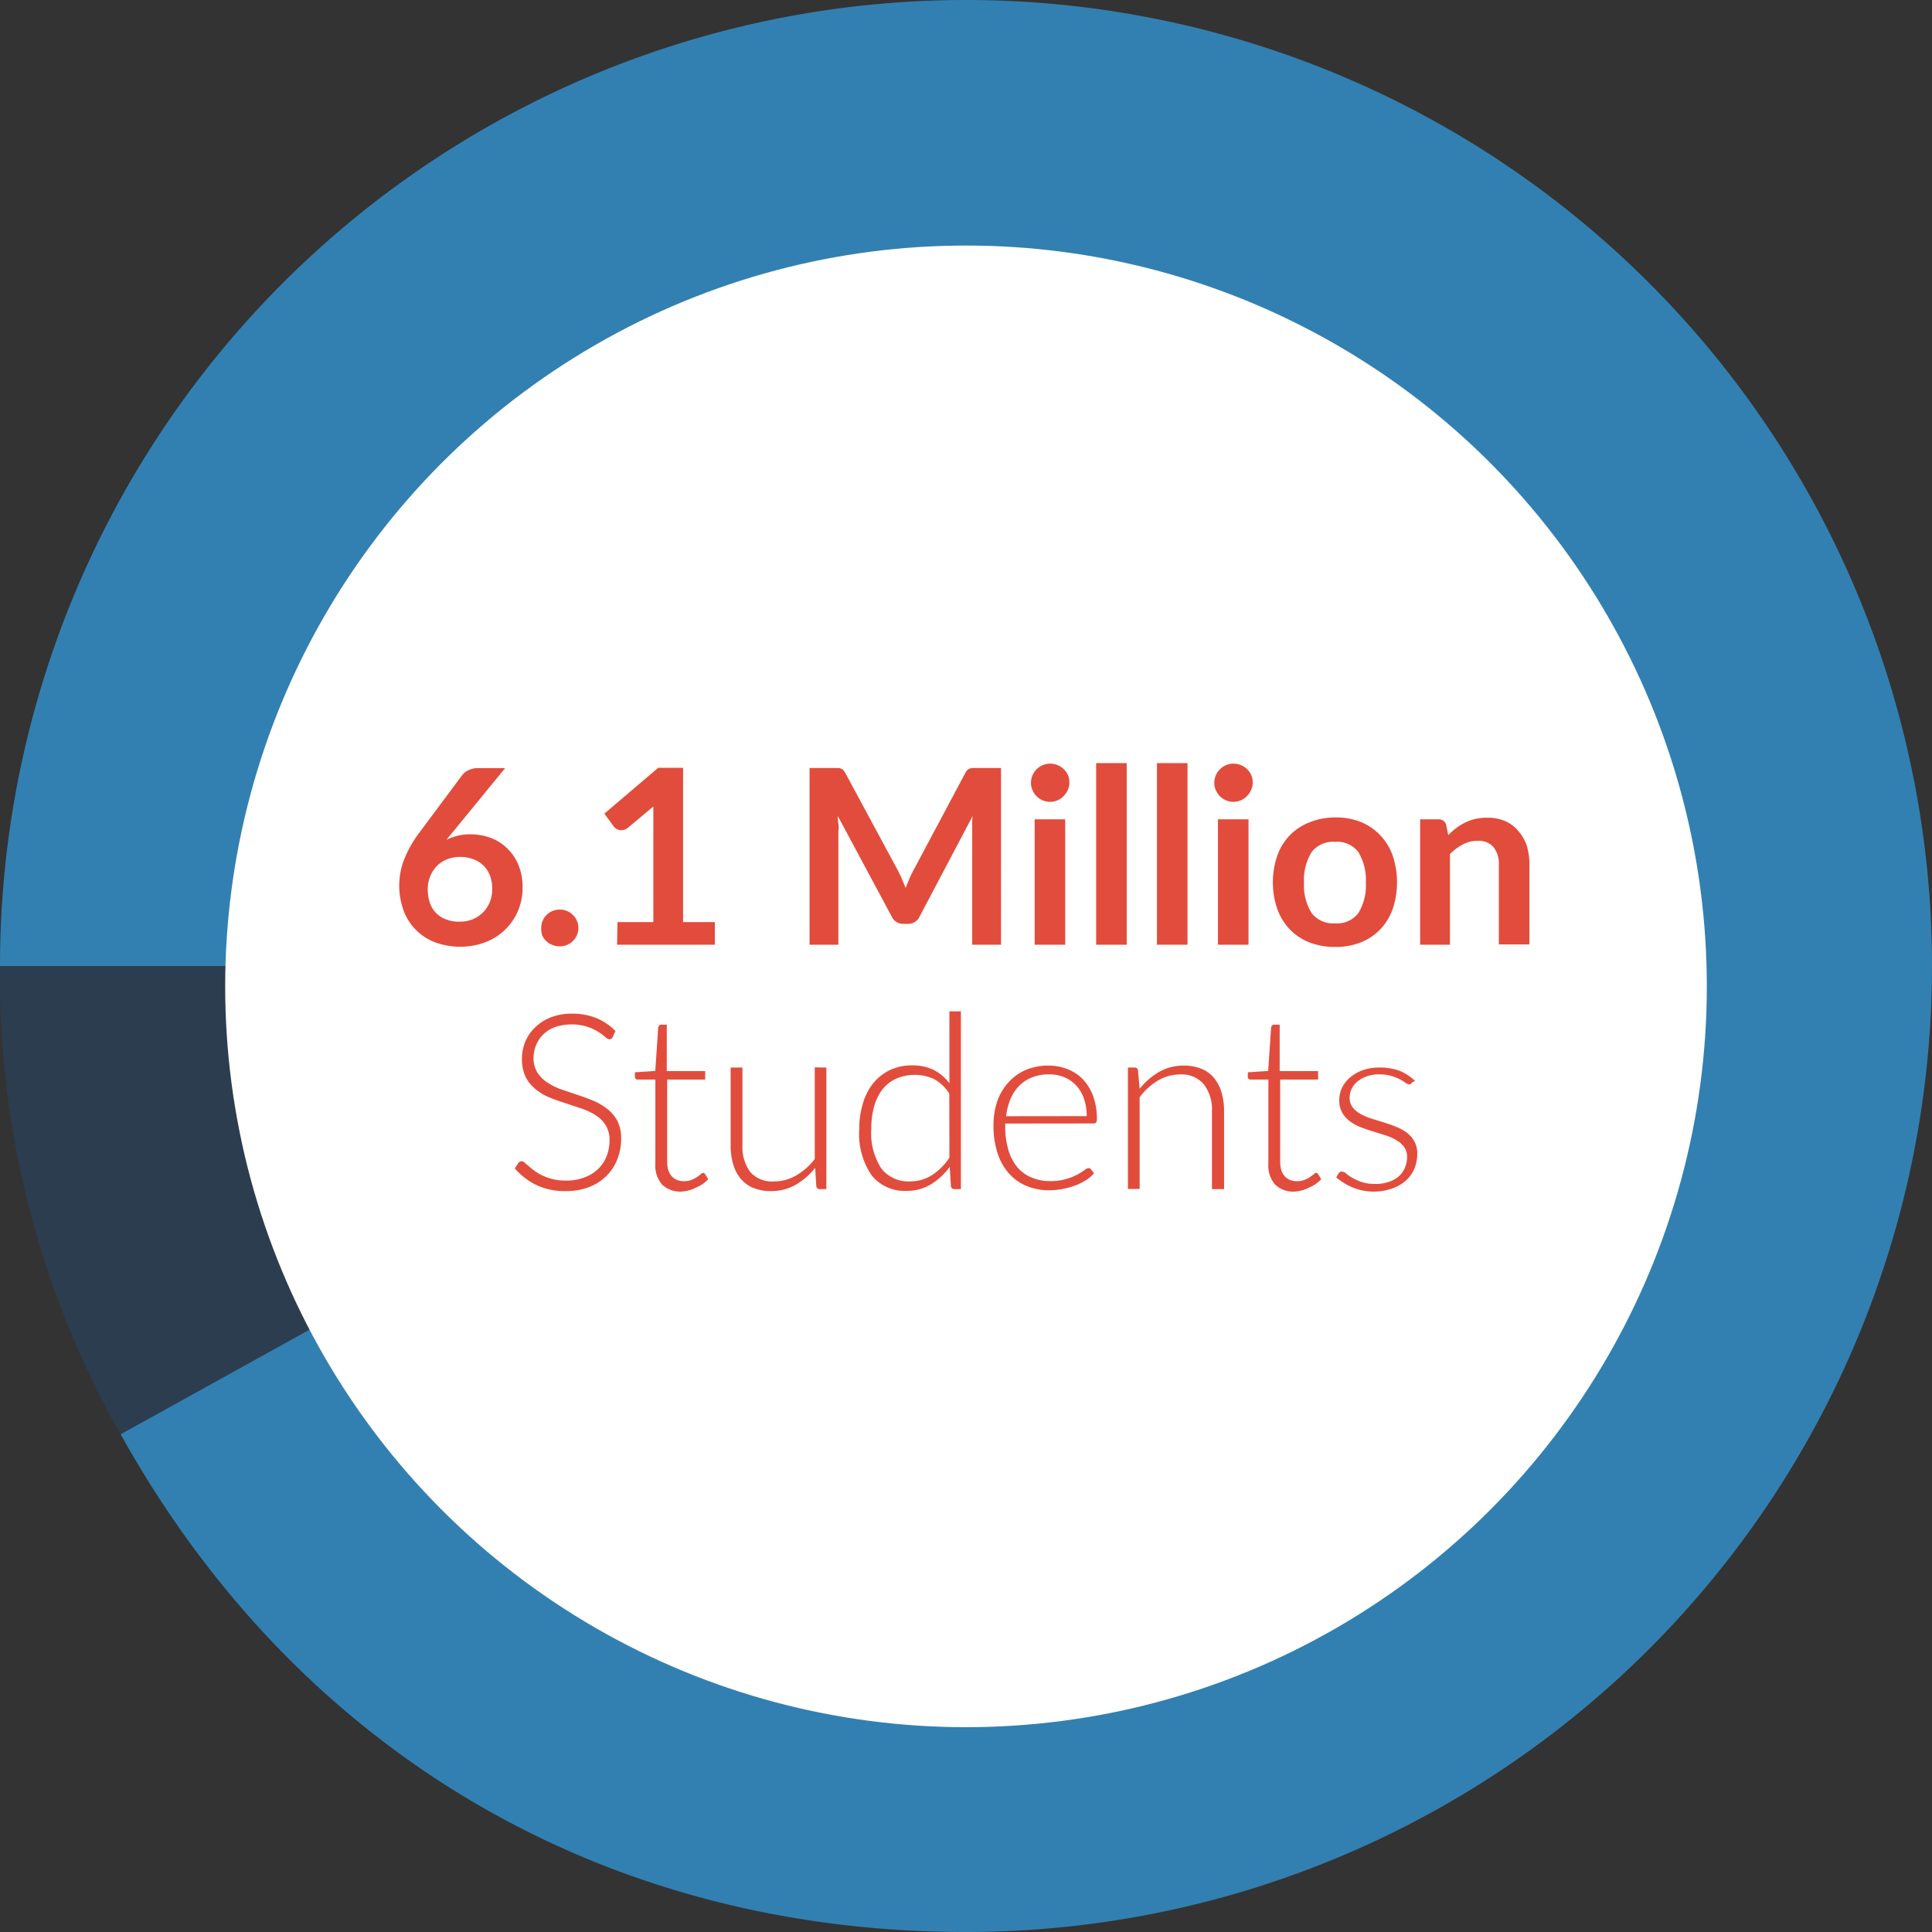 <svg xmlns="http://www.w3.org/2000/svg" viewBox="0 0 189.7 189.7"><rect x="0" y="0" width="189.7" height="189.7" fill="#333333" stroke="none"/><defs><style>.cls-1{fill:#2c3d4f;}.cls-2{fill:#3280b1;}.cls-3{fill:#fff;}.cls-4{fill:#e24c3c;}</style></defs><title>student-housing-pie-chart</title><g id="Layer_2" data-name="Layer 2"><g id="Layer_1-2" data-name="Layer 1"><path class="cls-1" d="M94.85,94.85l-83,46A91.16,91.16,0,0,1,0,94.85Z"/><path class="cls-2" d="M94.85,94.85H0A94.85,94.85,0,1,1,94.85,189.7c-35.62,0-65.69-17.71-83-48.87Z"/><circle class="cls-3" cx="94.85" cy="96.85" r="72.74"/><path class="cls-4" d="M44.45,81.71l-.32.38-.29.37a5.15,5.15,0,0,1,2.35-.54,5.78,5.78,0,0,1,1.91.32,4.64,4.64,0,0,1,1.64,1,4.88,4.88,0,0,1,1.14,1.63,5.54,5.54,0,0,1,.43,2.27,5.84,5.84,0,0,1-.44,2.27,5.62,5.62,0,0,1-1.25,1.85,5.81,5.81,0,0,1-1.94,1.25,7.16,7.16,0,0,1-5,0,5.42,5.42,0,0,1-1.88-1.24,5.36,5.36,0,0,1-1.19-1.92,7.15,7.15,0,0,1-.41-2.49,7,7,0,0,1,.5-2.51,11.36,11.36,0,0,1,1.54-2.68l4.14-5.56a1.71,1.71,0,0,1,.63-.49,2.13,2.13,0,0,1,1-.2H49.6ZM42,87.31a4.14,4.14,0,0,0,.2,1.31,2.74,2.74,0,0,0,.59,1,2.66,2.66,0,0,0,1,.65,3.52,3.52,0,0,0,1.33.23,3.44,3.44,0,0,0,1.3-.24,3,3,0,0,0,1-.67,3.12,3.12,0,0,0,.67-1,3.28,3.28,0,0,0,.24-1.27A3.72,3.72,0,0,0,48.12,86a2.73,2.73,0,0,0-1.66-1.64,3.73,3.73,0,0,0-1.3-.22,3.3,3.3,0,0,0-1.28.24,2.88,2.88,0,0,0-1,.67,3,3,0,0,0-.64,1A3.4,3.4,0,0,0,42,87.31Z"/><path class="cls-4" d="M53.14,91.13a1.85,1.85,0,0,1,.14-.71,1.73,1.73,0,0,1,.38-.58,1.84,1.84,0,0,1,1.3-.53,1.76,1.76,0,0,1,.71.14,1.9,1.9,0,0,1,.58.38,1.8,1.8,0,0,1,0,2.57,1.83,1.83,0,0,1-1.29.52,1.87,1.87,0,0,1-.72-.14,1.71,1.71,0,0,1-1-.95A1.83,1.83,0,0,1,53.14,91.13Z"/><path class="cls-4" d="M60.63,90.54h3.52V80.43q0-.59,0-1.24l-2.5,2.09a1,1,0,0,1-.82.22,1,1,0,0,1-.33-.13.7.7,0,0,1-.22-.2l-.94-1.28,5.29-4.5h2.44V90.54h3.12v2.22h-9.6Z"/><path class="cls-4" d="M88.58,86.36l.34.83q.17-.44.35-.86t.38-.8l5.12-9.61a1.22,1.22,0,0,1,.2-.29.67.67,0,0,1,.23-.16,1,1,0,0,1,.28-.06h2.81V92.76H95.46V81.55q0-.31,0-.68c0-.25,0-.5.05-.76L90.29,90a1.21,1.21,0,0,1-1.14.71H88.7A1.21,1.21,0,0,1,87.56,90l-5.3-9.88q0,.4.06.77t0,.7V92.76H79.49V75.41H82.3a1,1,0,0,1,.28.06.61.61,0,0,1,.23.16,1.36,1.36,0,0,1,.2.29l5.2,9.64Q88.41,85.95,88.58,86.36Z"/><path class="cls-4" d="M105,76.86a1.69,1.69,0,0,1-.16.72,2,2,0,0,1-1,1,1.86,1.86,0,0,1-.74.15,1.79,1.79,0,0,1-.73-.15,1.92,1.92,0,0,1-.59-.4,2,2,0,0,1-.4-.59,1.74,1.74,0,0,1-.15-.72,1.86,1.86,0,0,1,.15-.74,1.88,1.88,0,0,1,1-1,1.79,1.79,0,0,1,.73-.15,1.86,1.86,0,0,1,.74.15,2,2,0,0,1,.61.4,1.94,1.94,0,0,1,.41.6A1.8,1.8,0,0,1,105,76.86Zm-.41,3.59V92.76h-3V80.45Z"/><path class="cls-4" d="M110.63,74.93V92.76h-3V74.93Z"/><path class="cls-4" d="M116.6,74.93V92.76h-3V74.93Z"/><path class="cls-4" d="M123,76.86a1.69,1.69,0,0,1-.16.72,2,2,0,0,1-1,1,1.86,1.86,0,0,1-.74.15,1.79,1.79,0,0,1-.73-.15,1.92,1.92,0,0,1-.59-.4,2,2,0,0,1-.4-.59,1.74,1.74,0,0,1-.15-.72,1.86,1.86,0,0,1,.15-.74,1.88,1.88,0,0,1,1-1,1.79,1.79,0,0,1,.73-.15,1.86,1.86,0,0,1,.74.15,2,2,0,0,1,.61.4,1.94,1.94,0,0,1,.41.6A1.8,1.8,0,0,1,123,76.86Zm-.41,3.59V92.76h-3V80.45Z"/><path class="cls-4" d="M131.1,80.26a6.71,6.71,0,0,1,2.49.44A5.45,5.45,0,0,1,135.51,82a5.53,5.53,0,0,1,1.23,2,8.24,8.24,0,0,1,0,5.27,5.64,5.64,0,0,1-1.23,2,5.37,5.37,0,0,1-1.92,1.27,6.71,6.71,0,0,1-2.49.44,6.8,6.8,0,0,1-2.51-.44,5.36,5.36,0,0,1-1.93-1.27,5.72,5.72,0,0,1-1.24-2,8.14,8.14,0,0,1,0-5.27,5.6,5.6,0,0,1,1.24-2,5.44,5.44,0,0,1,1.93-1.26A6.8,6.8,0,0,1,131.1,80.26Zm0,10.4a2.61,2.61,0,0,0,2.27-1,5.17,5.17,0,0,0,.74-3,5.23,5.23,0,0,0-.74-3,2.59,2.59,0,0,0-2.27-1,2.65,2.65,0,0,0-2.31,1,5.17,5.17,0,0,0-.75,3,5.11,5.11,0,0,0,.75,3A2.66,2.66,0,0,0,131.1,90.66Z"/><path class="cls-4" d="M139.44,92.76V80.45h1.81A.73.73,0,0,1,142,81l.2,1a6.74,6.74,0,0,1,.79-.7,5.5,5.5,0,0,1,.88-.54,4.47,4.47,0,0,1,1-.35,5.19,5.19,0,0,1,1.15-.12,4.41,4.41,0,0,1,1.79.34,3.53,3.53,0,0,1,1.3,1A4.22,4.22,0,0,1,149.9,83a6.27,6.27,0,0,1,.27,1.89v7.84h-3V84.93a2.65,2.65,0,0,0-.52-1.75,1.93,1.93,0,0,0-1.57-.62,3.09,3.09,0,0,0-1.44.35,5.16,5.16,0,0,0-1.27.95v8.9Z"/><path class="cls-4" d="M60.15,101.85a.34.34,0,0,1-.31.2.69.69,0,0,1-.4-.22,5.16,5.16,0,0,0-1.72-1,5.27,5.27,0,0,0-3.18,0,3.39,3.39,0,0,0-1.18.72,3.06,3.06,0,0,0-.72,1.06,3.29,3.29,0,0,0-.25,1.26,2.57,2.57,0,0,0,.37,1.43,3.29,3.29,0,0,0,1,1,6.28,6.28,0,0,0,1.36.67l1.57.53q.8.26,1.57.58a5.65,5.65,0,0,1,1.36.8,3.66,3.66,0,0,1,1,1.18,3.75,3.75,0,0,1,.37,1.75,5.5,5.5,0,0,1-.37,2,4.69,4.69,0,0,1-1.06,1.64,5,5,0,0,1-1.7,1.1,6.18,6.18,0,0,1-2.3.4,6.51,6.51,0,0,1-2.89-.59,6.81,6.81,0,0,1-2.12-1.63l.34-.53a.42.42,0,0,1,.34-.18.48.48,0,0,1,.28.14l.41.35q.24.21.58.46a4.73,4.73,0,0,0,.78.46,5.49,5.49,0,0,0,1,.35,5.4,5.4,0,0,0,1.31.14,5,5,0,0,0,1.8-.31,3.94,3.94,0,0,0,1.34-.83,3.54,3.54,0,0,0,.83-1.25,4.18,4.18,0,0,0,.29-1.55,2.74,2.74,0,0,0-.37-1.48,3.16,3.16,0,0,0-1-1,6.24,6.24,0,0,0-1.36-.65l-1.57-.52q-.8-.25-1.57-.56a5.38,5.38,0,0,1-1.36-.8,3.64,3.64,0,0,1-1-1.21,4,4,0,0,1-.37-1.82,4.31,4.31,0,0,1,.32-1.64,4.09,4.09,0,0,1,.95-1.4,4.65,4.65,0,0,1,1.54-1,5.62,5.62,0,0,1,2.09-.37,6.34,6.34,0,0,1,2.37.42,5.68,5.68,0,0,1,1.91,1.28Z"/><path class="cls-4" d="M66.92,117a2.57,2.57,0,0,1-1.89-.67,2.81,2.81,0,0,1-.68-2.08V106H62.64a.32.32,0,0,1-.22-.07.25.25,0,0,1-.08-.2v-.44l2-.14.29-4.27a.43.43,0,0,1,.1-.19.25.25,0,0,1,.2-.08h.54v4.56h3.77V106H65.51v8.1a2.53,2.53,0,0,0,.13.85,1.58,1.58,0,0,0,.35.58,1.36,1.36,0,0,0,.52.34,1.89,1.89,0,0,0,.65.11,2,2,0,0,0,.74-.13,3.09,3.09,0,0,0,.54-.28,3.52,3.52,0,0,0,.37-.28.41.41,0,0,1,.23-.13.26.26,0,0,1,.19.12l.31.5a3.33,3.33,0,0,1-1.16.81A3.62,3.62,0,0,1,66.92,117Z"/><path class="cls-4" d="M81.14,104.82v11.94h-.64a.32.32,0,0,1-.35-.31l-.11-1.78a6.77,6.77,0,0,1-1.91,1.66,4.77,4.77,0,0,1-2.42.62,4.48,4.48,0,0,1-1.74-.31,3.19,3.19,0,0,1-1.24-.9,4,4,0,0,1-.74-1.42,6.42,6.42,0,0,1-.25-1.87v-7.63H72.9v7.63a4.09,4.09,0,0,0,.77,2.63A2.83,2.83,0,0,0,76,116a4.24,4.24,0,0,0,2.18-.59A6.16,6.16,0,0,0,80,113.8v-9Z"/><path class="cls-4" d="M94.35,99.3v17.46h-.62a.33.33,0,0,1-.36-.31l-.12-1.88a6.36,6.36,0,0,1-1.85,1.72,4.51,4.51,0,0,1-2.38.64,4.15,4.15,0,0,1-3.43-1.52,7.2,7.2,0,0,1-1.22-4.57,8.43,8.43,0,0,1,.34-2.44,5.85,5.85,0,0,1,1-2,4.73,4.73,0,0,1,1.63-1.31,4.94,4.94,0,0,1,2.23-.48,4.65,4.65,0,0,1,2.1.44,4.41,4.41,0,0,1,1.55,1.32V99.3Zm-1.14,8.09a4.09,4.09,0,0,0-1.52-1.45,4.57,4.57,0,0,0-3.75,0A3.63,3.63,0,0,0,86.62,107a4.89,4.89,0,0,0-.8,1.68,8.1,8.1,0,0,0-.27,2.15,6.36,6.36,0,0,0,1,3.92A3.37,3.37,0,0,0,89.35,116a4,4,0,0,0,2.15-.61,5.84,5.84,0,0,0,1.72-1.72Z"/><path class="cls-4" d="M98.7,110.32v.23a8.1,8.1,0,0,0,.31,2.36,4.84,4.84,0,0,0,.89,1.71,3.65,3.65,0,0,0,1.39,1,4.61,4.61,0,0,0,1.82.35,5.45,5.45,0,0,0,1.56-.2,5.79,5.79,0,0,0,1.11-.44,6.07,6.07,0,0,0,.71-.44.81.81,0,0,1,.38-.2.27.27,0,0,1,.24.12l.31.38a3.25,3.25,0,0,1-.76.67,5.44,5.44,0,0,1-1.06.53,7.64,7.64,0,0,1-1.25.35,6.87,6.87,0,0,1-1.34.13,5.68,5.68,0,0,1-2.23-.43,4.72,4.72,0,0,1-1.73-1.24,5.65,5.65,0,0,1-1.11-2,8.62,8.62,0,0,1-.39-2.71,7.39,7.39,0,0,1,.37-2.37A5.43,5.43,0,0,1,99,106.3a4.81,4.81,0,0,1,1.69-1.23,5.56,5.56,0,0,1,2.27-.44,5,5,0,0,1,1.87.35,4.24,4.24,0,0,1,1.5,1,4.76,4.76,0,0,1,1,1.64,6.3,6.3,0,0,1,.37,2.23.64.64,0,0,1-.07.36.28.28,0,0,1-.24.1Zm8-.73a5.14,5.14,0,0,0-.27-1.72,3.66,3.66,0,0,0-.76-1.29,3.33,3.33,0,0,0-1.17-.81,3.85,3.85,0,0,0-1.49-.28,4.49,4.49,0,0,0-1.66.29,3.63,3.63,0,0,0-1.27.83,4.14,4.14,0,0,0-.86,1.3,6,6,0,0,0-.43,1.69Z"/><path class="cls-4" d="M111.9,106.91a6.76,6.76,0,0,1,1.91-1.66,4.76,4.76,0,0,1,2.42-.62,4.49,4.49,0,0,1,1.73.31,3.18,3.18,0,0,1,1.24.9,4,4,0,0,1,.74,1.42,6.42,6.42,0,0,1,.25,1.87v7.63H119v-7.63a4.09,4.09,0,0,0-.77-2.63,2.82,2.82,0,0,0-2.34-1,4.24,4.24,0,0,0-2.18.59,6.16,6.16,0,0,0-1.81,1.65v9h-1.15V104.82h.64a.32.32,0,0,1,.35.3Z"/><path class="cls-4" d="M127.11,117a2.57,2.57,0,0,1-1.89-.67,2.81,2.81,0,0,1-.68-2.08V106h-1.72a.32.32,0,0,1-.22-.07.25.25,0,0,1-.08-.2v-.44l2-.14.29-4.27a.43.43,0,0,1,.1-.19.25.25,0,0,1,.2-.08h.54v4.56h3.77V106H125.7v8.1a2.53,2.53,0,0,0,.13.85,1.58,1.58,0,0,0,.35.58,1.36,1.36,0,0,0,.52.34,1.89,1.89,0,0,0,.65.11,2,2,0,0,0,.74-.13,3.09,3.09,0,0,0,.54-.28,3.52,3.52,0,0,0,.37-.28.41.41,0,0,1,.23-.13.26.26,0,0,1,.19.12l.31.5a3.33,3.33,0,0,1-1.16.81A3.62,3.62,0,0,1,127.11,117Z"/><path class="cls-4" d="M138.63,106.3a.3.3,0,0,1-.28.17.62.62,0,0,1-.34-.15,5,5,0,0,0-.55-.34,4.47,4.47,0,0,0-.85-.34,4.35,4.35,0,0,0-1.22-.15,3.57,3.57,0,0,0-1.18.19,2.93,2.93,0,0,0-.91.5,2.2,2.2,0,0,0-.58.73,1.94,1.94,0,0,0-.2.87,1.48,1.48,0,0,0,.29.94,2.5,2.5,0,0,0,.75.64,5.53,5.53,0,0,0,1.06.46l1.22.38q.62.19,1.22.43a4.43,4.43,0,0,1,1.06.58,2.78,2.78,0,0,1,.75.85,2.43,2.43,0,0,1,.29,1.22,3.79,3.79,0,0,1-.28,1.45,3.24,3.24,0,0,1-.81,1.16,3.91,3.91,0,0,1-1.31.78A5.14,5.14,0,0,1,135,117a5.36,5.36,0,0,1-2.17-.4,6.1,6.1,0,0,1-1.63-1l.26-.41a.44.44,0,0,1,.14-.14.4.4,0,0,1,.21,0,.64.64,0,0,1,.38.19,4.24,4.24,0,0,0,.59.41,5.12,5.12,0,0,0,.92.41,4.11,4.11,0,0,0,1.35.19,3.88,3.88,0,0,0,1.33-.21,2.76,2.76,0,0,0,1-.57,2.37,2.37,0,0,0,.58-.85,2.7,2.7,0,0,0,.2-1,1.65,1.65,0,0,0-.29-1,2.47,2.47,0,0,0-.76-.67,5.28,5.28,0,0,0-1.06-.47l-1.22-.38q-.62-.19-1.22-.42a4.42,4.42,0,0,1-1.06-.58,2.78,2.78,0,0,1-.76-.85,2.45,2.45,0,0,1-.29-1.24,2.85,2.85,0,0,1,.28-1.22,3.11,3.11,0,0,1,.79-1,3.88,3.88,0,0,1,1.24-.71,4.83,4.83,0,0,1,1.64-.26,5.58,5.58,0,0,1,1.94.31,4.57,4.57,0,0,1,1.54,1Z"/></g></g></svg>